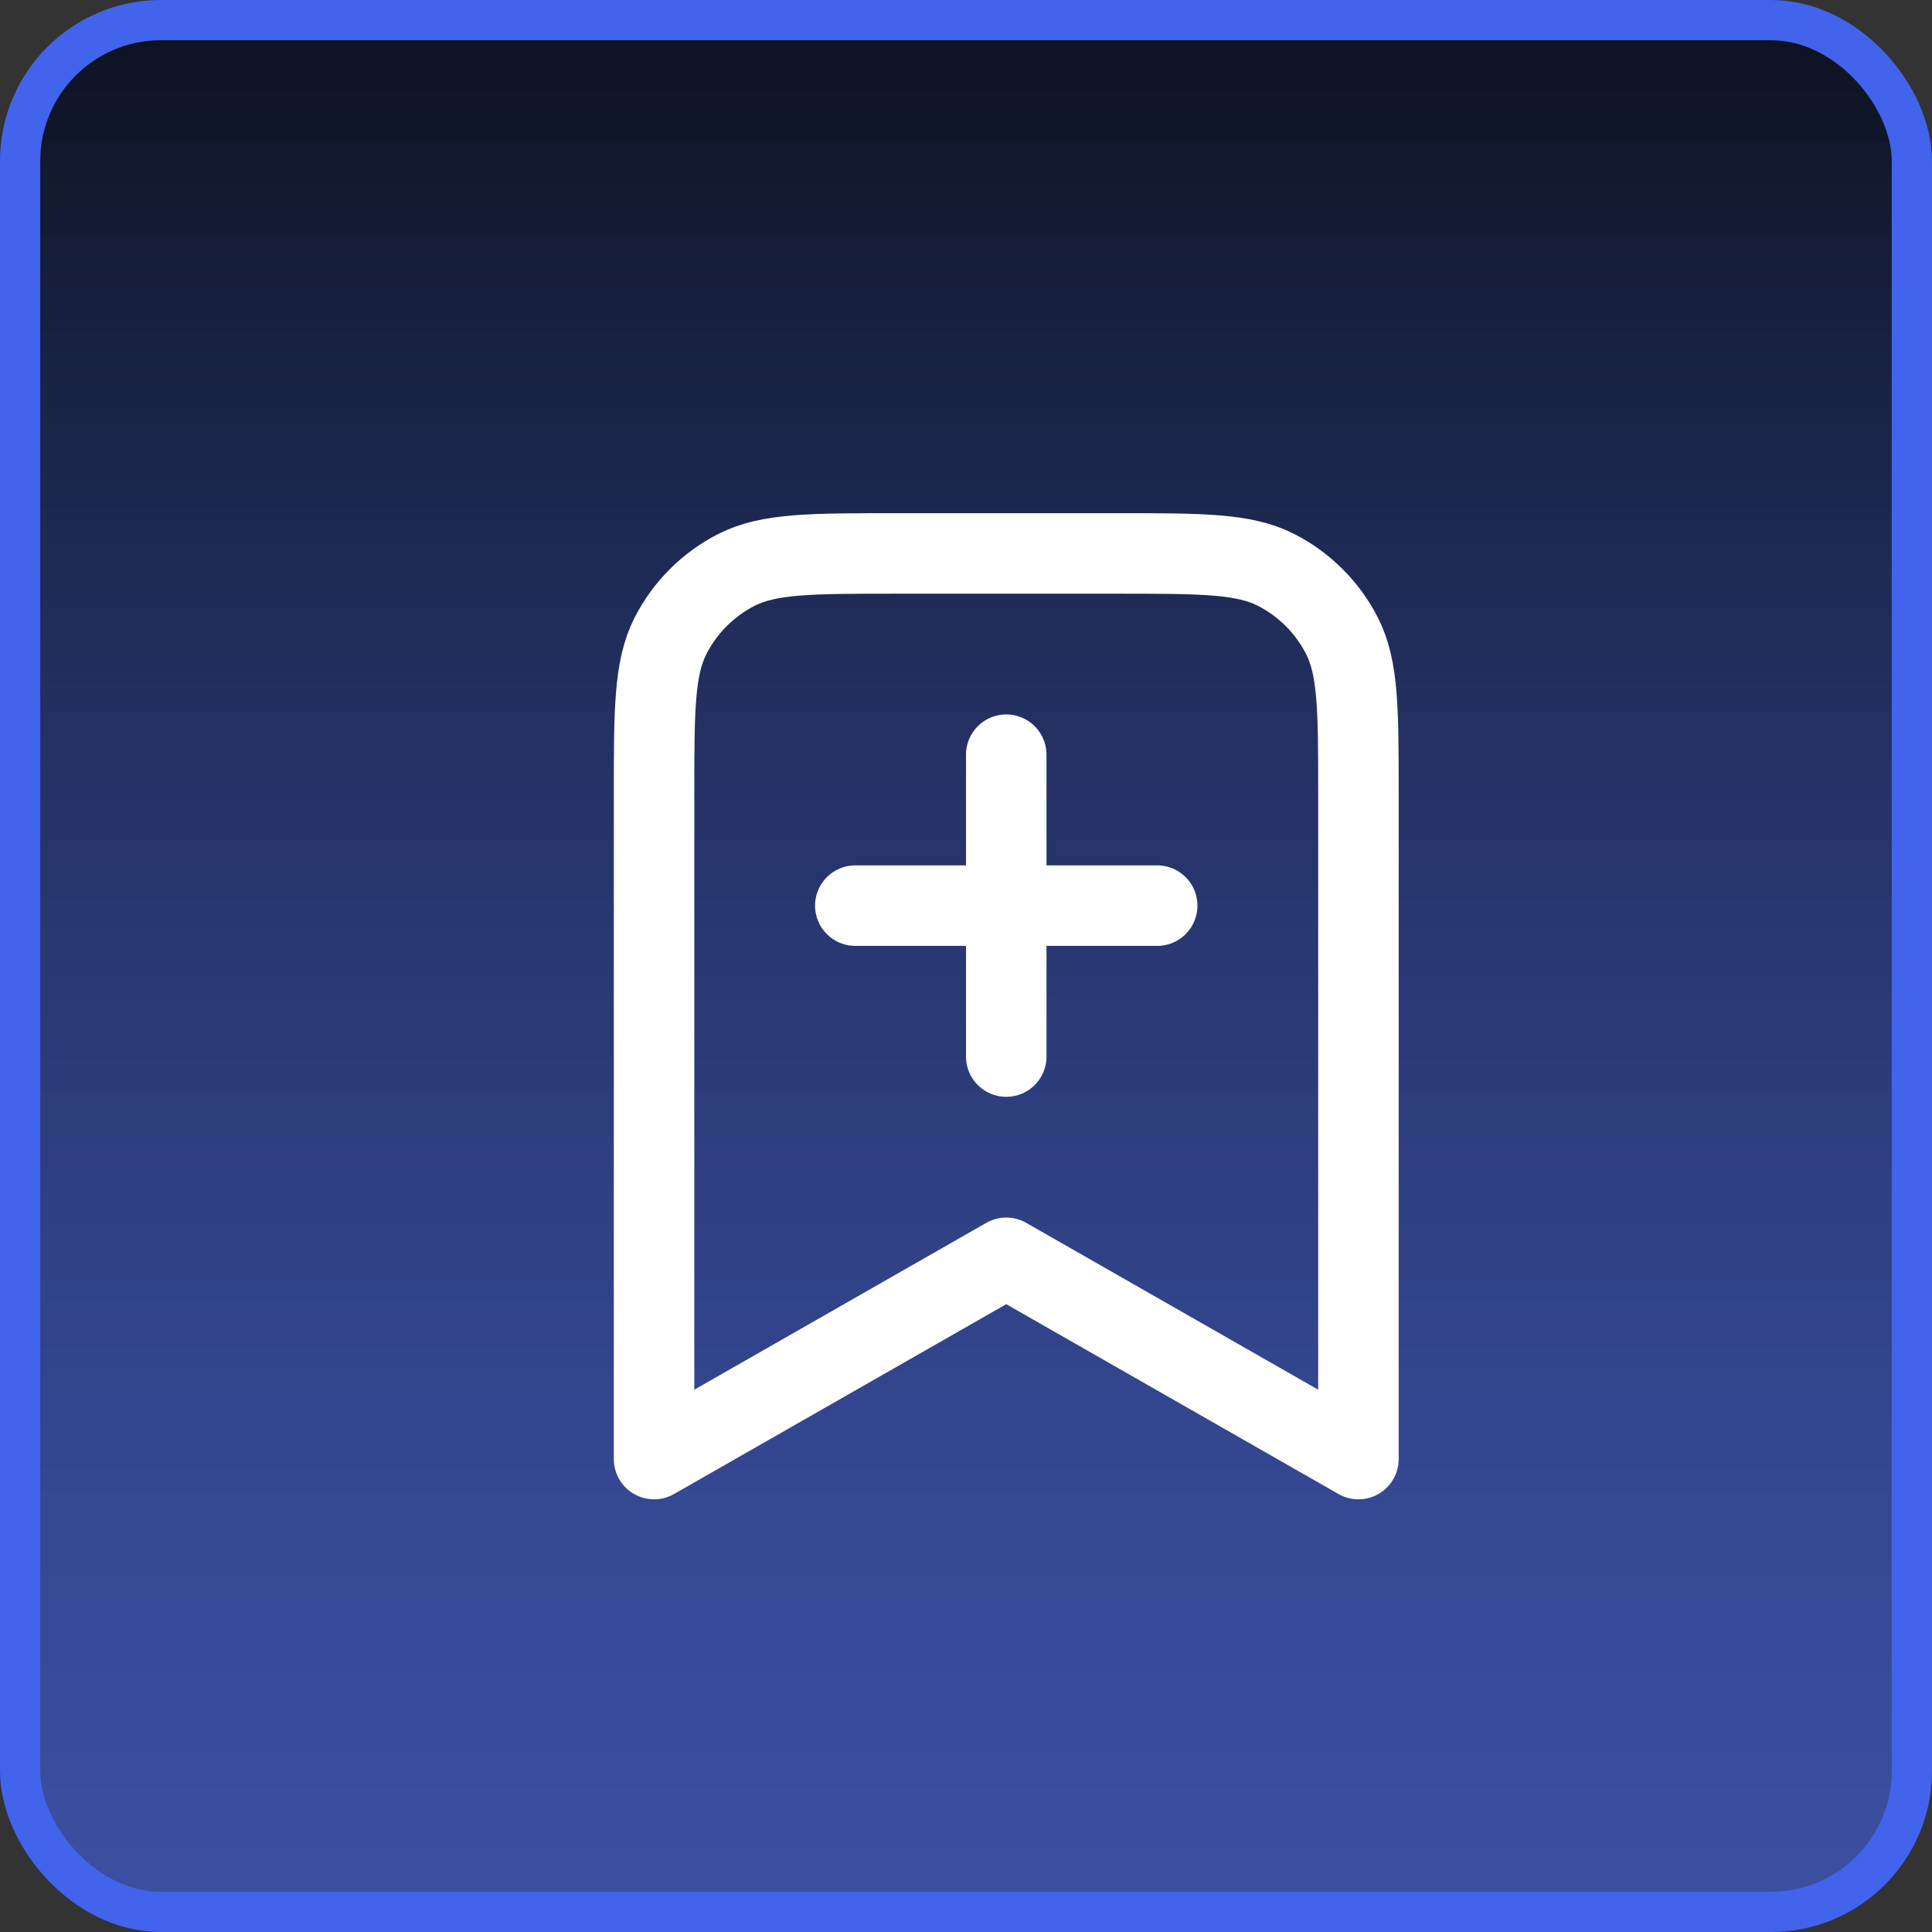 <svg width="24" height="24" viewBox="0 0 24 24" fill="none" xmlns="http://www.w3.org/2000/svg">
<rect x="0" y="0" width="24" height="24" fill="#333333" stroke="none"/>
<rect x="0.25" y="0.25" width="23.5" height="23.5" rx="1.75" fill="url(#paint0_linear_1405_13159)"/>
<rect x="0.25" y="0.25" width="23.5" height="23.5" rx="1.75" stroke="#4263EB" stroke-width="0.5"/>
<path d="M12.5 13.125V9.375M10.625 11.25H14.375M16.875 18.125V9.875C16.875 8.825 16.875 8.3 16.671 7.899C16.491 7.546 16.204 7.259 15.851 7.079C15.45 6.875 14.925 6.875 13.875 6.875H11.125C10.075 6.875 9.55 6.875 9.149 7.079C8.796 7.259 8.509 7.546 8.329 7.899C8.125 8.3 8.125 8.825 8.125 9.875V18.125L12.5 15.625L16.875 18.125Z" stroke="white" stroke-linecap="round" stroke-linejoin="round"/>
<defs>
<linearGradient id="paint0_linear_1405_13159" x1="12" y1="0" x2="12" y2="24" gradientUnits="userSpaceOnUse">
<stop stop-color="#0C111D"/>
<stop offset="1" stop-color="#4263EB" stop-opacity="0.6"/>
</linearGradient>
</defs>
</svg>
